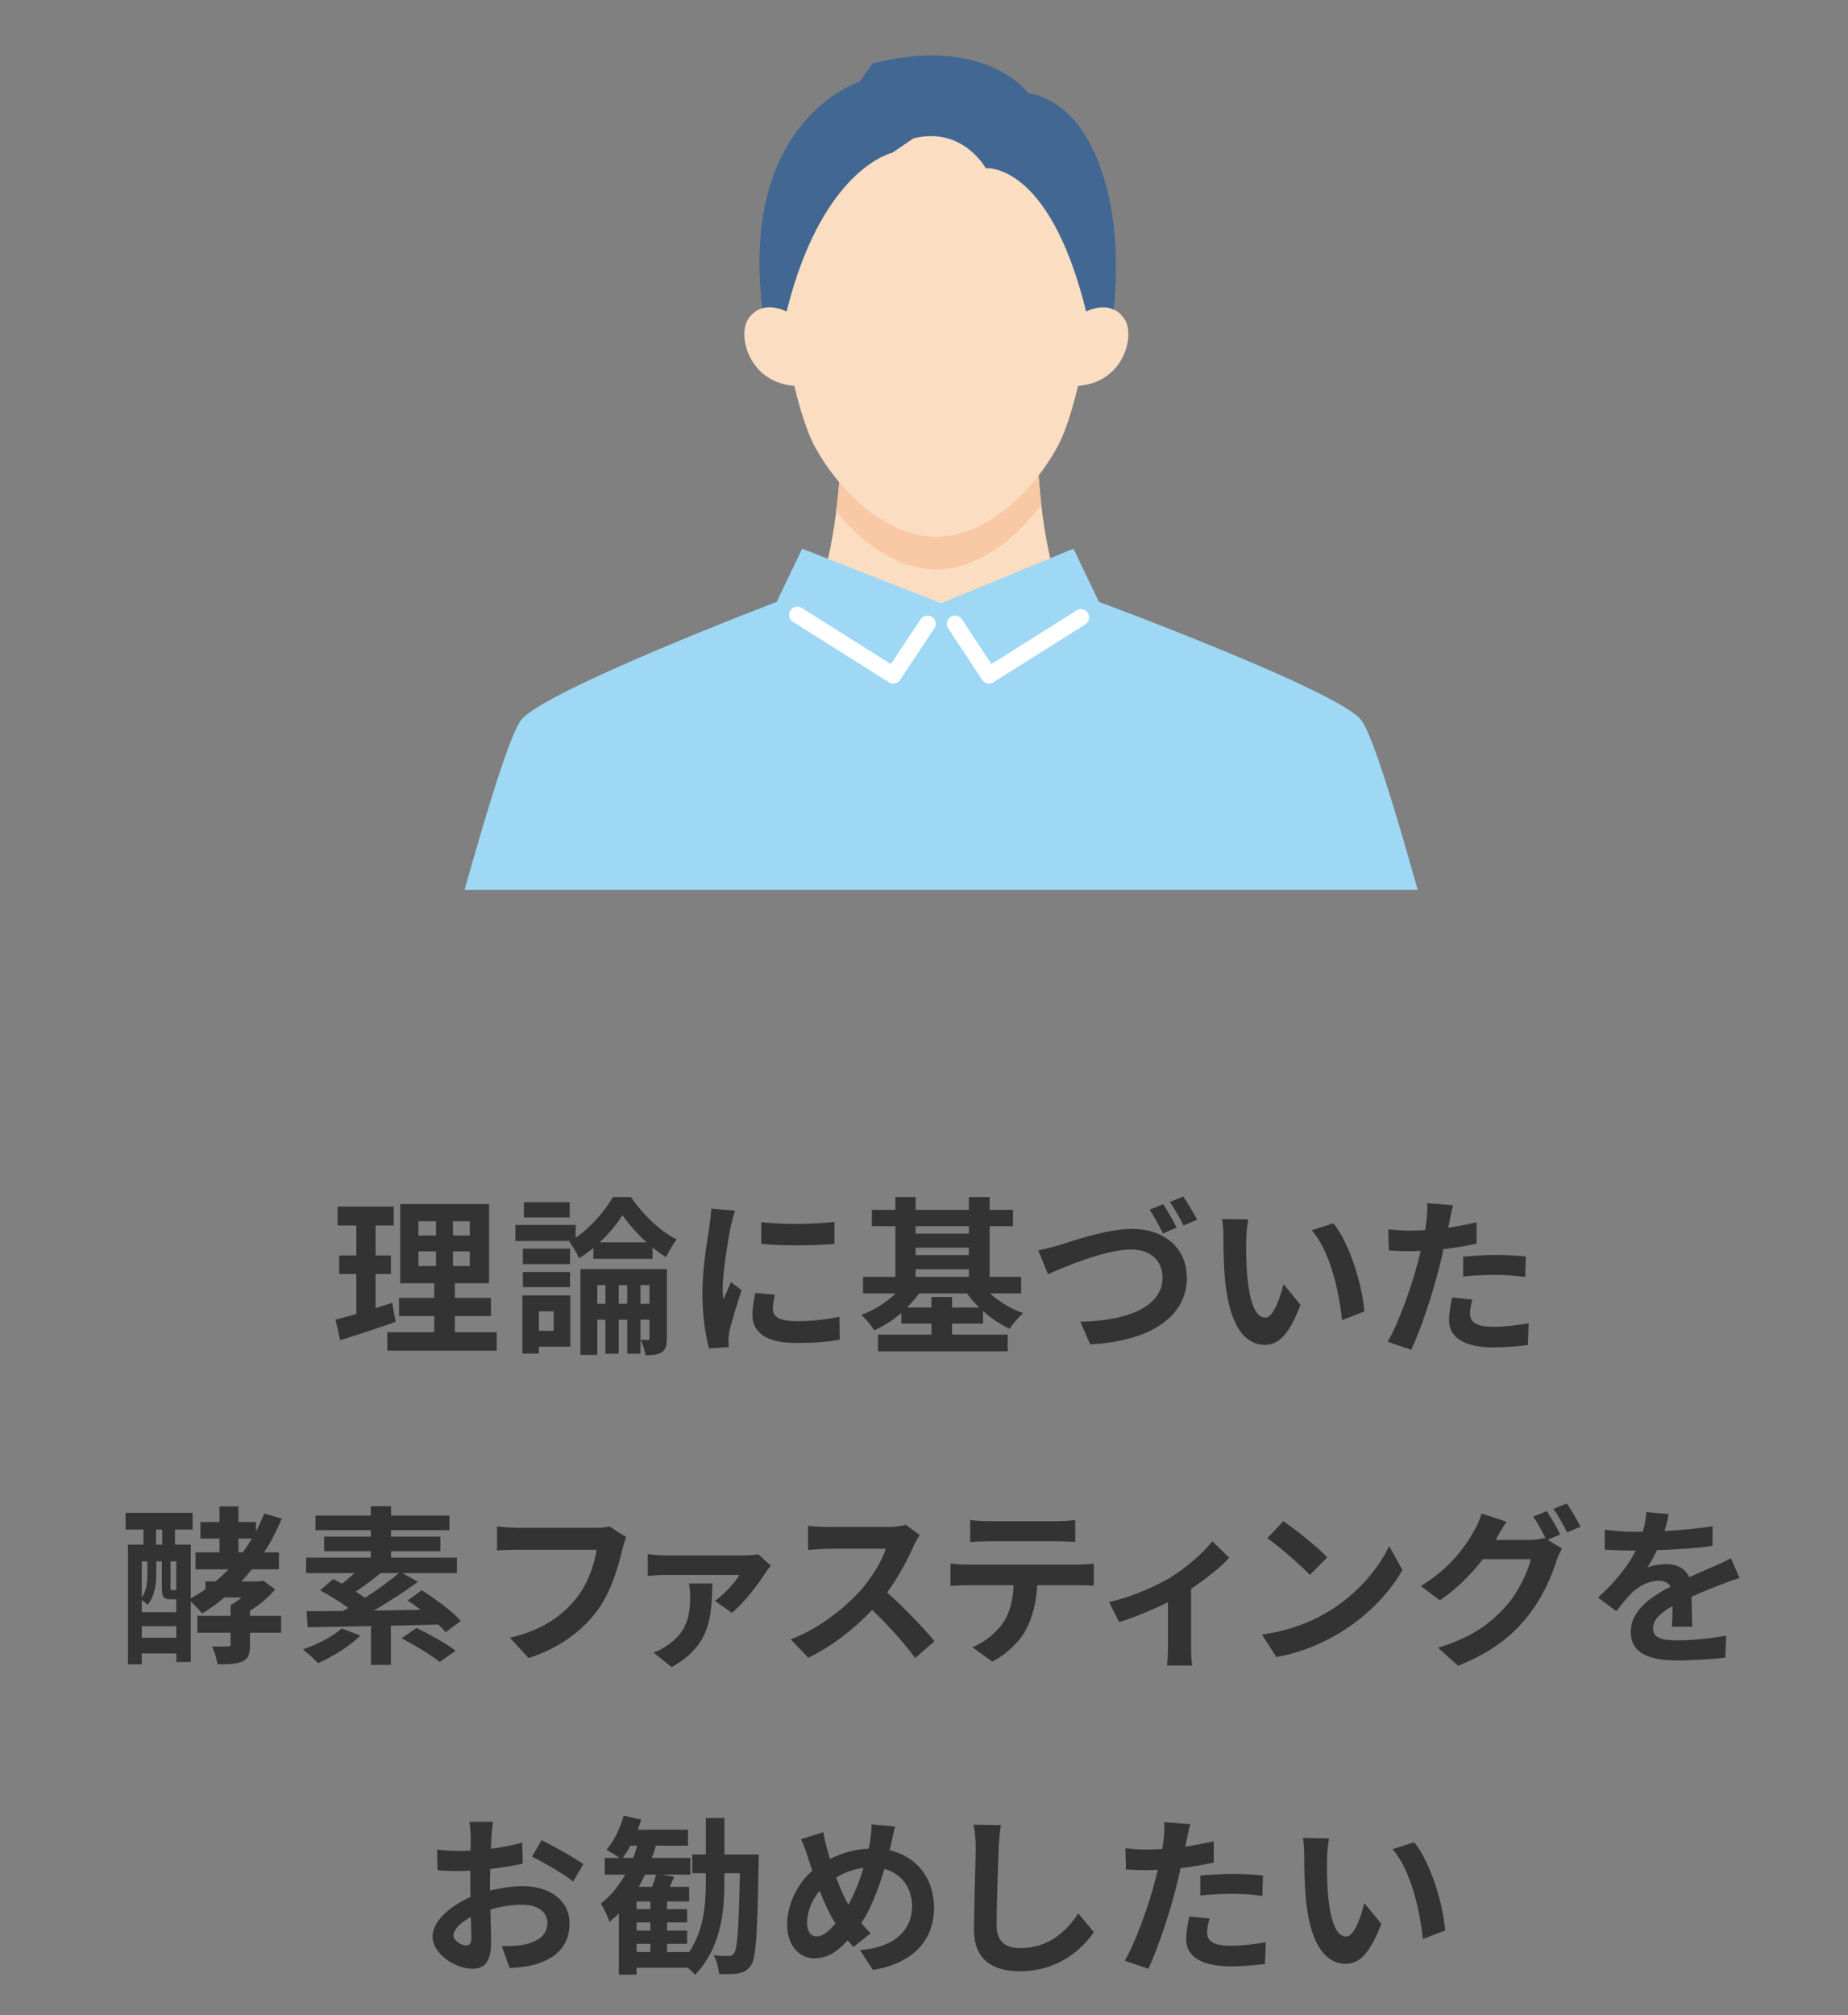 <?xml version="1.0" encoding="UTF-8"?><svg id="b" xmlns="http://www.w3.org/2000/svg" viewBox="0 0 238.937 260.448"><rect x="0" y="0" width="238.937" height="260.448" fill="#808080" stroke="none"/><defs><style>.d{fill:#416792;}.d,.e,.f,.g,.h,.i,.j{stroke-width:0px;}.e{fill:none;}.f{fill:#9ed8f5;}.g{fill:#333;}.h{fill:#fff;}.i{fill:#fbdec1;}.j{fill:#f8c9a4;}</style></defs><g id="c"><path class="i" d="m121.426,99.831l25.327-13.671c-12.63.115-12.643-28.881-12.643-28.881h-25.367s-.013,28.996-12.643,28.881l25.327,13.671Z"/><path class="j" d="m121.044,73.617c5.105,0,10.114-3.704,13.588-8.374-.52-4.515-.522-7.965-.522-7.965h-25.367s-.003,3.891-.625,8.816c3.432,4.26,8.136,7.523,12.927,7.523Z"/><path class="i" d="m142.142,34.406s-2.103,17.268-5.425,23.344c-3.321,6.076-9.427,11.619-15.674,11.619s-12.352-5.543-15.674-11.619c-3.321-6.076-5.425-23.344-5.425-23.344,0,0,1.127-22.337,21.098-22.337,20.74,0,21.098,22.337,21.098,22.337Z"/><path class="i" d="m139.057,49.897c6.263-.263,7.677-6.486,6.403-8.543-1.798-2.903-5.028-1.081-5.028-1.081l-2.141.74-.609,9.001,1.376-.117Z"/><path class="i" d="m103.074,49.897c-6.263-.263-7.677-6.486-6.403-8.543,1.798-2.903,5.028-1.081,5.028-1.081l2.141.74.609,9.001-1.376-.117Z"/><path class="d" d="m101.699,40.273c4.62-18.567,13.663-20.522,13.663-20.522l2.749-1.871c6.374-1.579,9.342,3.868,9.342,3.868,0,0,8.19-.907,12.979,18.526,0,0,1.89-1.066,3.583-.267.561-6.41.411-13.252-2.23-19.626-3.33-8.037-8.805-8.311-8.805-8.311,0,0-5.526-7.631-20.175-3.859l-1.667,2.359s-15.512,4.819-12.579,29.261c1.563-.453,3.141.444,3.141.444Z"/><path class="f" d="m183.295,115.007c-2.772-9.906-5.82-20.036-7.304-21.943-2.967-3.814-33.904-15.269-33.904-15.269l-3.29-6.875-17.114,7.042-17.97-7.042-3.29,6.875s-30.081,11.455-33.048,15.269c-1.466,1.885-4.555,12.14-7.304,21.943h123.222Z"/><path class="h" d="m115.496,88.347c-.194,0-.389-.053-.565-.163l-12.413-7.815c-.497-.312-.646-.968-.333-1.465.312-.496.969-.647,1.465-.333l11.536,7.262,3.845-5.794c.325-.489.984-.623,1.473-.298.489.324.622.983.298,1.472l-4.419,6.659c-.204.308-.542.475-.886.475Z"/><path class="h" d="m127.871,88.347c-.346,0-.684-.169-.888-.478l-4.385-6.658c-.323-.49-.187-1.148.303-1.471.49-.324,1.149-.188,1.472.303l3.812,5.789,11.015-6.934c.497-.312,1.153-.163,1.465.333.313.496.164,1.153-.333,1.465l-11.895,7.488c-.176.11-.371.163-.565.163Z"/><path class="g" d="m51.153,170.852c-2.42.858-5.061,1.694-7.173,2.376l-.594-2.663c.77-.198,1.672-.44,2.684-.726v-5.171h-2.222v-2.398h2.222v-3.873h-2.42v-2.442h7.261v2.442h-2.354v3.873h1.98v2.398h-1.98v4.401c.726-.22,1.452-.44,2.156-.682l.44,2.464Zm13.07,1.342v2.376h-14.148v-2.376h6.073v-2.09h-4.555v-2.354h4.555v-1.892h-4.401v-10.231h11.486v10.231h-4.423v1.892h4.665v2.354h-4.665v2.09h5.413Zm-10.122-12.498h2.266v-1.848h-2.266v1.848Zm0,3.938h2.266v-1.892h-2.266v1.892Zm6.645-5.787h-2.178v1.848h2.178v-1.848Zm0,3.895h-2.178v1.892h2.178v-1.892Z"/><path class="g" d="m76.718,161.302c-.594.484-1.21.946-1.849,1.32-.264-.638-.836-1.562-1.254-2.135l.154-.088h-7.129v-2.068h7.789v1.65c2.002-1.386,3.851-3.521,4.797-5.259h2.354c1.496,2.2,3.718,4.401,5.918,5.479-.506.616-1.012,1.54-1.386,2.288-.572-.352-1.166-.77-1.738-1.254v1.474h-7.657v-1.408Zm-2.971,12.762h-4.07v.88h-2.134v-7.503h6.205v6.623Zm-.044-10.671h-6.095v-2.002h6.095v2.002Zm-6.095,1.012h6.095v1.958h-6.095v-1.958Zm6.051-7.041h-5.919v-1.98h5.919v1.98Zm-3.982,12.124v2.53h1.914v-2.53h-1.914Zm16.546,3.477c0,.924-.132,1.474-.682,1.826-.528.33-1.188.374-2.09.374-.066-.594-.352-1.43-.616-2.002.396.022.77.022.924.022.176,0,.22-.066.22-.242v-2.376h-1.166v4.401h-1.716v-4.401h-1.1v4.401h-1.716v-4.401h-1.056v4.555h-2.178v-11.089h11.178v8.933Zm-7.943-4.445v-2.42h-1.056v2.42h1.056Zm5.325-7.943c-1.232-1.122-2.354-2.398-3.125-3.521-.682,1.122-1.738,2.398-2.948,3.521h6.073Zm-2.508,7.943v-2.42h-1.1v2.42h1.1Zm2.882,0v-2.42h-1.166v2.42h1.166Z"/><path class="g" d="m94.492,158.442c-.286,1.474-1.056,5.875-1.056,8.075,0,.418.022.99.088,1.43.33-.748.682-1.519.99-2.245l1.364,1.078c-.616,1.827-1.342,4.225-1.584,5.391-.066.33-.11.814-.11,1.034,0,.242.022.594.044.902l-2.552.176c-.44-1.519-.858-4.203-.858-7.195,0-3.3.682-7.019.924-8.713.066-.616.198-1.452.22-2.156l3.08.264c-.176.462-.462,1.562-.55,1.958Zm5.435,10.759c0,.968.836,1.562,3.081,1.562,1.958,0,3.586-.176,5.523-.572l.044,2.97c-1.43.264-3.19.418-5.677.418-3.785,0-5.611-1.342-5.611-3.609,0-.858.132-1.738.374-2.86l2.53.242c-.176.726-.264,1.254-.264,1.848Zm7.965-11.266v2.838c-2.707.242-6.689.264-9.461,0v-2.816c2.707.374,7.085.264,9.461-.022Z"/><path class="g" d="m128,167.177c1.166,1.056,2.707,2.002,4.291,2.552-.572.484-1.364,1.386-1.738,2.024-1.188-.55-2.376-1.342-3.455-2.31v1.628h-4.004v1.43h7.195v2.156h-16.766v-2.156h6.909v-1.43h-3.895v-1.364c-1.078.924-2.266,1.694-3.499,2.244-.374-.616-1.122-1.518-1.672-2.002,1.606-.594,3.234-1.606,4.444-2.772h-4.225v-2.135h4.181v-6.557h-3.037v-2.112h3.037v-1.65h2.619v1.65h6.887v-1.65h2.685v1.65h3.014v2.112h-3.014v6.557h4.07v2.135h-4.026Zm-1.386,1.826c-.594-.572-1.122-1.188-1.584-1.826h-6.205c-.44.638-.99,1.254-1.562,1.826h3.168v-1.364h2.663v1.364h3.521Zm-8.229-10.518v.968h6.887v-.968h-6.887Zm0,3.74h6.887v-.968h-6.887v.968Zm0,2.816h6.887v-.99h-6.887v.99Z"/><path class="g" d="m136.974,160.928c1.672-.528,6.139-2.09,9.396-2.09,3.96,0,7.085,2.288,7.085,6.359,0,4.973-4.753,8.163-12.498,8.559l-1.276-2.926c5.941-.11,10.627-1.848,10.627-5.699,0-2.068-1.408-3.631-4.071-3.631-3.256,0-8.449,2.179-10.737,3.19l-1.254-3.08c.814-.154,1.915-.44,2.729-.682Zm15.16-2.267l-1.76.771c-.462-.902-1.144-2.223-1.738-3.081l1.76-.704c.55.814,1.32,2.2,1.738,3.014Zm2.641-1.012l-1.76.749c-.44-.924-1.167-2.201-1.76-3.037l1.738-.704c.572.814,1.386,2.222,1.783,2.992Z"/><path class="g" d="m161.13,160.29c-.022,1.43,0,3.081.132,4.665.308,3.168.968,5.347,2.354,5.347,1.034,0,1.914-2.574,2.332-4.334l2.2,2.685c-1.452,3.829-2.838,5.17-4.599,5.17-2.42,0-4.51-2.178-5.126-8.075-.22-2.024-.242-4.599-.242-5.94,0-.616-.044-1.562-.176-2.245l3.388.044c-.154.792-.264,2.068-.264,2.685Zm15.271,9.219l-2.882,1.122c-.352-3.542-1.519-8.889-3.917-11.618l2.794-.902c2.09,2.53,3.763,8.031,4.005,11.397Z"/><path class="g" d="m187.421,157.848c-.044.242-.11.528-.176.836,1.232-.176,2.464-.418,3.674-.704v2.75c-1.32.308-2.816.55-4.291.726-.198.946-.418,1.915-.66,2.816-.792,3.081-2.266,7.569-3.499,10.188l-3.058-1.034c1.32-2.2,2.992-6.821,3.806-9.901.154-.594.33-1.21.462-1.848-.506.022-.99.044-1.452.044-1.056,0-1.893-.044-2.663-.088l-.066-2.75c1.122.132,1.87.176,2.772.176.638,0,1.298-.022,1.98-.066.088-.484.154-.902.198-1.254.088-.814.132-1.716.066-2.223l3.367.264c-.176.594-.374,1.584-.462,2.068Zm2.641,11.948c0,.968.66,1.694,3.014,1.694,1.475,0,2.993-.176,4.577-.462l-.11,2.816c-1.232.154-2.729.308-4.489.308-3.696,0-5.699-1.276-5.699-3.499,0-1.012.22-2.068.396-2.948l2.619.264c-.176.616-.308,1.342-.308,1.826Zm3.344-7.591c1.254,0,2.575.066,3.873.198l-.066,2.64c-1.1-.132-2.442-.264-3.785-.264-1.496,0-2.86.066-4.247.22v-2.574c1.232-.11,2.816-.22,4.225-.22Z"/><path class="g" d="m32.323,208.849h4.026v2.178h-4.026v1.562c0,1.144-.176,1.782-.99,2.156-.77.352-1.804.374-3.212.374-.088-.704-.396-1.65-.704-2.31.836.022,1.76.022,2.024,0,.286,0,.374-.066.374-.286v-1.497h-4.291v-2.178h4.291v-1.386c.484-.264.99-.616,1.431-.99h-2.223c-.902.77-1.892,1.452-2.882,2.068-.308-.396-.99-1.078-1.474-1.562v7.833h-1.87v-1.1h-4.467v1.408h-1.782v-15.468h2.002v-1.958h-2.31v-2.157h8.669v2.157h-2.289v1.958h2.046v6.953c.66-.374,1.276-.77,1.892-1.188v-1.012h1.298c.594-.484,1.166-1.012,1.694-1.562h-4.269v-2.2h3.102v-1.782h-2.464v-2.134h2.464v-2.024h2.442v2.024h2.267v1.21c.396-.726.748-1.518,1.078-2.31l2.266.66c-.66,1.54-1.408,3.014-2.288,4.356h1.914v2.2h-3.499c-.44.55-.88,1.056-1.364,1.562h2.289l.55-.11,1.541,1.145c-.858.99-2.024,2.002-3.256,2.75v.66Zm-12.124-5.325c0,1.21-.198,2.816-1.122,3.917-.132-.176-.484-.462-.748-.638v1.584h4.467v-1.672h-.727c-.858,0-1.144-.264-1.144-1.474v-3.433h-.726v1.716Zm-1.87-1.716v4.665c.66-.946.726-2.068.726-2.993v-1.672h-.726Zm4.467,9.879v-1.496h-4.467v1.496h4.467Zm-2.619-12.036h.792v-1.958h-.792v1.958Zm2.619,2.156h-.749v3.411c0,.264.022.308.176.308h.286c.176,0,.242-.022.286-.044v-3.675Zm8.031-1.166h.572c.418-.572.792-1.166,1.166-1.782h-1.738v1.782Z"/><path class="g" d="m46.599,211.402c-1.408,1.386-3.653,2.772-5.479,3.564-.44-.484-1.408-1.364-1.958-1.782,1.871-.638,3.873-1.65,5.017-2.707l2.42.924Zm11.023-.44c-.242-.286-.572-.638-.946-.99-2.024.066-4.115.11-6.139.154v5.061h-2.575v-5.017c-3.102.066-5.963.11-8.185.154l-.132-2.068c1.342,0,2.948-.022,4.687-.044.22-.132.462-.242.704-.374-1.078-.792-2.486-1.672-3.652-2.288l1.694-1.452c.352.176.748.374,1.144.594.528-.396,1.078-.88,1.606-1.364h-6.249v-2.002h8.361v-.836h-6.029v-1.87h6.029v-.836h-7.151v-1.893h7.151v-1.21h2.619v1.21h7.547v1.893h-7.547v.836h6.381v1.87h-6.381v.836h8.515v2.002h-7.041l2.002,1.122c-1.694,1.254-3.763,2.596-5.699,3.718l6.051-.11c-.572-.418-1.145-.836-1.694-1.188l1.826-1.32c1.738,1.078,3.982,2.729,5.061,3.96l-1.958,1.452Zm-8.405-7.635c-1.078.88-2.244,1.76-3.234,2.398.44.264.858.528,1.21.792,1.606-1.034,3.19-2.179,4.379-3.19h-2.354Zm4.643,7.085c1.606.792,3.873,2.024,5.061,2.948l-2.068,1.452c-1.056-.858-3.257-2.2-4.929-3.059l1.936-1.342Z"/><path class="g" d="m80.481,200.224c-.506,2.156-1.474,5.567-3.3,8.009-2.002,2.641-4.929,4.819-8.845,6.073l-2.398-2.619c4.356-1.034,6.843-2.948,8.625-5.17,1.452-1.827,2.289-4.335,2.575-6.205h-10.253c-.99,0-2.046.044-2.619.088v-3.103c.66.066,1.915.176,2.641.176h10.166c.44,0,1.144-.022,1.738-.176l2.157,1.386c-.198.44-.374,1.078-.484,1.541Z"/><path class="g" d="m99.005,203.238c-.77,1.232-2.816,4.005-4.379,5.215l-2.2-1.54c1.254-.858,2.64-2.42,3.168-3.345h-9.549c-.726,0-1.474.044-2.289.132v-2.838c.682.11,1.562.176,2.289.176h10.209c.484,0,1.43-.044,1.782-.154l1.628,1.474c-.198.242-.528.66-.66.88Zm-12.168,12.234l-2.333-1.87c.572-.22,1.123-.484,1.783-.946,2.486-1.694,2.948-3.652,2.948-6.425,0-.528-.066-1.1-.154-1.562h3.036c-.132,4.115-.132,7.965-5.281,10.804Z"/><path class="g" d="m118.144,199.784c-.748,1.716-1.98,4.071-3.455,6.051,2.178,1.892,4.841,4.708,6.139,6.293l-2.509,2.178c-1.43-1.98-3.476-4.225-5.544-6.227-2.333,2.464-5.259,4.753-8.273,6.183l-2.266-2.376c3.542-1.32,6.953-4.004,9.021-6.315,1.452-1.65,2.794-3.829,3.279-5.391h-7.459c-.924,0-2.134.132-2.596.154v-3.125c.594.088,1.937.154,2.596.154h7.768c.946,0,1.826-.132,2.266-.286l1.804,1.342c-.176.242-.572.924-.77,1.364Z"/><path class="g" d="m125.006,202.226h14.412c.462,0,1.43-.044,2.002-.132v2.86c-.55-.044-1.386-.066-2.002-.066h-5.303c-.132,2.266-.616,4.115-1.408,5.655-.77,1.518-2.464,3.234-4.422,4.225l-2.575-1.87c1.562-.594,3.103-1.871,3.983-3.146.902-1.364,1.276-3.015,1.364-4.863h-6.051c-.66,0-1.496.044-2.112.088v-2.882c.66.066,1.43.132,2.112.132Zm2.794-5.61h8.845c.748,0,1.628-.044,2.376-.154v2.838c-.748-.044-1.606-.088-2.376-.088h-8.823c-.77,0-1.694.044-2.376.088v-2.838c.726.11,1.628.154,2.354.154Z"/><path class="g" d="m151.275,203.92c2.134-1.298,4.356-3.278,5.479-4.708l2.178,2.134c-1.034,1.144-2.971,2.707-4.929,4.004v7.547c0,.77.022,1.936.154,2.376h-3.256c.044-.44.11-1.606.11-2.376v-5.809c-1.936.968-4.4,1.98-6.315,2.575l-1.298-2.597c2.86-.616,6.139-2.09,7.877-3.146Z"/><path class="g" d="m171.603,208.387c3.763-2.222,6.623-5.589,8.009-8.559l1.716,3.102c-1.672,2.971-4.599,6.007-8.141,8.142-2.223,1.342-5.061,2.574-8.163,3.102l-1.849-2.904c3.433-.484,6.293-1.606,8.427-2.882Zm0-7.107l-2.244,2.288c-1.144-1.232-3.895-3.63-5.501-4.752l2.068-2.2c1.54,1.034,4.401,3.322,5.677,4.665Z"/><path class="g" d="m201.723,198.332l-1.628.682,1.87,1.145c-.242.418-.55,1.034-.726,1.584-.594,1.958-1.848,4.885-3.851,7.327-2.09,2.574-4.73,4.577-8.867,6.227l-2.596-2.333c4.489-1.342,6.931-3.256,8.867-5.457,1.496-1.694,2.772-4.356,3.125-5.985h-6.183c-1.474,1.915-3.388,3.851-5.567,5.325l-2.464-1.849c3.851-2.332,5.787-5.192,6.865-7.085.33-.528.792-1.54.99-2.288l3.234,1.056c-.528.77-1.1,1.76-1.342,2.244-.022.044-.044.066-.066.11h4.4c.682,0,1.43-.11,1.915-.264l.154.088c-.44-.88-1.056-2.046-1.606-2.838l1.738-.704c.55.792,1.342,2.2,1.738,3.014Zm2.64-1.012l-1.738.748c-.462-.924-1.166-2.201-1.782-3.037l1.738-.704c.572.814,1.386,2.222,1.782,2.993Z"/><path class="g" d="m215.207,197.892c2.09-.11,4.291-.308,6.227-.638l-.022,2.553c-2.09.308-4.796.484-7.173.55-.374.814-.814,1.606-1.254,2.244.572-.264,1.761-.44,2.487-.44,1.342,0,2.442.572,2.926,1.694,1.144-.528,2.068-.902,2.97-1.298.858-.374,1.628-.726,2.442-1.144l1.1,2.552c-.704.198-1.87.638-2.618.924-.99.396-2.244.88-3.586,1.496.022,1.232.066,2.86.088,3.873h-2.64c.066-.66.088-1.716.11-2.684-1.65.946-2.53,1.804-2.53,2.904,0,1.21,1.034,1.54,3.19,1.54,1.87,0,4.312-.242,6.249-.616l-.088,2.838c-1.452.198-4.159.374-6.227.374-3.455,0-6.007-.836-6.007-3.675,0-2.816,2.641-4.577,5.149-5.875-.33-.55-.924-.749-1.54-.749-1.232,0-2.597.704-3.433,1.519-.66.66-1.298,1.452-2.046,2.42l-2.354-1.76c2.311-2.134,3.873-4.093,4.863-6.073h-.286c-.902,0-2.508-.044-3.718-.132v-2.574c1.122.176,2.75.264,3.873.264h1.056c.242-.88.396-1.738.44-2.53l2.904.242c-.11.55-.264,1.276-.55,2.2Z"/><path class="g" d="m63.539,237.386c-.022.484-.044,1.012-.066,1.562,1.453-.176,2.905-.462,4.049-.792l.066,2.729c-1.254.286-2.772.506-4.203.682-.022.66-.022,1.342-.022,1.98v.814c1.496-.375,3.015-.572,4.225-.572,3.389,0,6.051,1.76,6.051,4.797,0,2.596-1.364,4.554-4.862,5.435-1.012.22-1.98.286-2.883.352l-1.012-2.838c.99,0,1.937-.022,2.707-.154,1.782-.33,3.19-1.21,3.19-2.816,0-1.496-1.32-2.376-3.234-2.376-1.364,0-2.794.22-4.137.616.044,1.738.088,3.455.088,4.203,0,2.729-.968,3.455-2.42,3.455-2.134,0-5.149-1.848-5.149-4.181,0-1.914,2.2-3.917,4.907-5.083-.022-.528-.022-1.056-.022-1.562v-1.848c-.418.022-.814.044-1.166.044-1.475,0-2.333-.022-3.081-.11l-.044-2.663c1.298.154,2.244.176,3.036.176.396,0,.836-.022,1.276-.044.022-.77.022-1.408.022-1.782,0-.462-.088-1.541-.154-1.937h3.036c-.066.396-.154,1.342-.198,1.915Zm-3.301,14.06c.396,0,.704-.176.704-.924,0-.55-.022-1.562-.066-2.75-1.342.726-2.244,1.628-2.244,2.398,0,.682,1.034,1.276,1.606,1.276Zm15.182-10.496l-1.32,2.244c-1.056-.902-3.938-2.552-5.303-3.212l1.21-2.134c1.694.814,4.247,2.266,5.413,3.103Z"/><path class="g" d="m98.103,239.696s-.022.836-.022,1.145c-.154,9.021-.308,12.189-.968,13.158-.484.704-.946.902-1.606,1.056-.638.132-1.562.11-2.53.088-.066-.726-.308-1.738-.704-2.42.836.088,1.54.088,1.936.088.33,0,.528-.088.726-.375.396-.594.594-3.19.726-10.319h-2.002v1.012c0,4.445-.55,8.669-3.785,12.124-.242-.286-.594-.616-.946-.924h-6.623v.902h-2.288v-7.921c-.374.374-.792.748-1.21,1.078-.176-.572-.748-1.782-1.122-2.354,1.254-.968,2.311-2.244,3.146-3.74h-2.64v-2.156h1.914c-.506-.353-1.254-.814-1.694-1.057.968-1.1,1.782-2.794,2.223-4.4l2.266.506c-.132.44-.264.858-.44,1.298h6.491v2.068h-4.159c-.154.528-.308,1.056-.506,1.584h4.973v2.156h-3.674l1.584.286c-.198.462-.396.902-.594,1.298h2.53v1.893h-2.86v.99h2.596v1.716h-2.596v1.056h2.596v1.716h-2.596v1.056h2.86c1.892-2.838,2.156-6.051,2.156-9.175v-1.012h-1.76v-2.42h1.76v-4.708h2.398v4.708h4.444Zm-16.238.44c.198-.506.374-1.034.528-1.584h-.88c-.308.594-.66,1.122-.99,1.584h1.342Zm2.222,5.633h-1.782v.99h1.782v-.99Zm0,2.706h-1.782v1.056h1.782v-1.056Zm-1.782,3.829h1.782v-1.056h-1.782v1.056Zm1.1-10.011c-.264.55-.528,1.078-.814,1.584h1.716c.198-.528.396-1.1.528-1.584h-1.431Z"/><path class="g" d="m115.218,238.31c-.066.286-.132.55-.198.836,3.455.792,5.743,3.586,5.743,7.437,0,4.665-3.322,7.327-7.899,8.031l-1.672-2.553c4.818-.396,6.733-2.882,6.733-5.633,0-2.442-1.364-4.269-3.564-4.862-.77,2.552-1.738,5.083-2.993,6.997.396.462.792.924,1.21,1.32l-2.223,1.76c-.264-.286-.528-.572-.748-.858-1.474,1.606-2.706,2.332-4.334,2.332-1.826,0-3.499-1.54-3.499-4.378,0-2.508,1.254-5.193,3.256-6.953-.22-.594-.396-1.188-.594-1.782-.242-.792-.484-1.496-.88-2.288l2.882-.902c.132.726.308,1.452.484,2.112.11.418.242.88.396,1.342,1.672-.836,3.3-1.254,4.995-1.32.088-.374.154-.726.198-1.056.11-.638.176-1.584.176-2.09l3.037.286c-.176.594-.374,1.672-.506,2.222Zm-9.615,11.97c.792,0,1.606-.682,2.42-1.672-.704-1.079-1.408-2.575-2.046-4.225-1.034,1.21-1.628,2.772-1.628,4.136,0,1.078.462,1.76,1.254,1.76Zm4.093-4.092c.792-1.408,1.452-3.125,1.958-4.753-1.342.154-2.508.616-3.542,1.232.506,1.364,1.056,2.64,1.584,3.521Z"/><path class="g" d="m129.121,238.816c-.088,2.376-.264,7.305-.264,10.033,0,2.223,1.32,2.949,3.036,2.949,3.631,0,5.941-2.09,7.525-4.489l2.002,2.42c-1.408,2.112-4.533,5.061-9.549,5.061-3.608,0-5.941-1.584-5.941-5.347,0-2.948.22-8.735.22-10.627,0-1.034-.088-2.09-.286-2.971l3.542.044c-.132.924-.242,2.046-.286,2.927Z"/><path class="g" d="m153.431,237.848c-.044.242-.11.528-.176.836,1.232-.176,2.464-.418,3.674-.704v2.75c-1.32.308-2.816.55-4.291.726-.198.946-.418,1.915-.66,2.816-.792,3.081-2.266,7.569-3.499,10.188l-3.058-1.034c1.32-2.2,2.992-6.821,3.806-9.901.154-.594.33-1.21.462-1.848-.506.022-.99.044-1.452.044-1.056,0-1.893-.044-2.663-.088l-.066-2.75c1.122.132,1.87.176,2.772.176.638,0,1.298-.022,1.98-.066.088-.484.154-.902.198-1.254.088-.814.132-1.716.066-2.223l3.367.264c-.176.594-.374,1.584-.462,2.068Zm2.641,11.948c0,.968.66,1.694,3.014,1.694,1.475,0,2.993-.176,4.577-.462l-.11,2.816c-1.232.154-2.729.308-4.489.308-3.696,0-5.699-1.276-5.699-3.499,0-1.012.22-2.068.396-2.948l2.619.264c-.176.616-.308,1.342-.308,1.826Zm3.344-7.591c1.254,0,2.575.066,3.873.198l-.066,2.64c-1.1-.132-2.442-.264-3.785-.264-1.496,0-2.86.066-4.247.22v-2.574c1.232-.11,2.816-.22,4.225-.22Z"/><path class="g" d="m171.58,240.29c-.022,1.43,0,3.081.132,4.665.308,3.168.968,5.347,2.354,5.347,1.034,0,1.914-2.574,2.332-4.334l2.2,2.685c-1.452,3.829-2.838,5.17-4.599,5.17-2.42,0-4.51-2.178-5.126-8.075-.22-2.024-.242-4.599-.242-5.94,0-.616-.044-1.562-.176-2.245l3.388.044c-.154.792-.264,2.068-.264,2.685Zm15.271,9.219l-2.882,1.122c-.352-3.542-1.519-8.889-3.917-11.618l2.794-.902c2.09,2.53,3.763,8.031,4.005,11.397Z"/><rect class="e" width="238.937" height="260.448"/></g></svg>